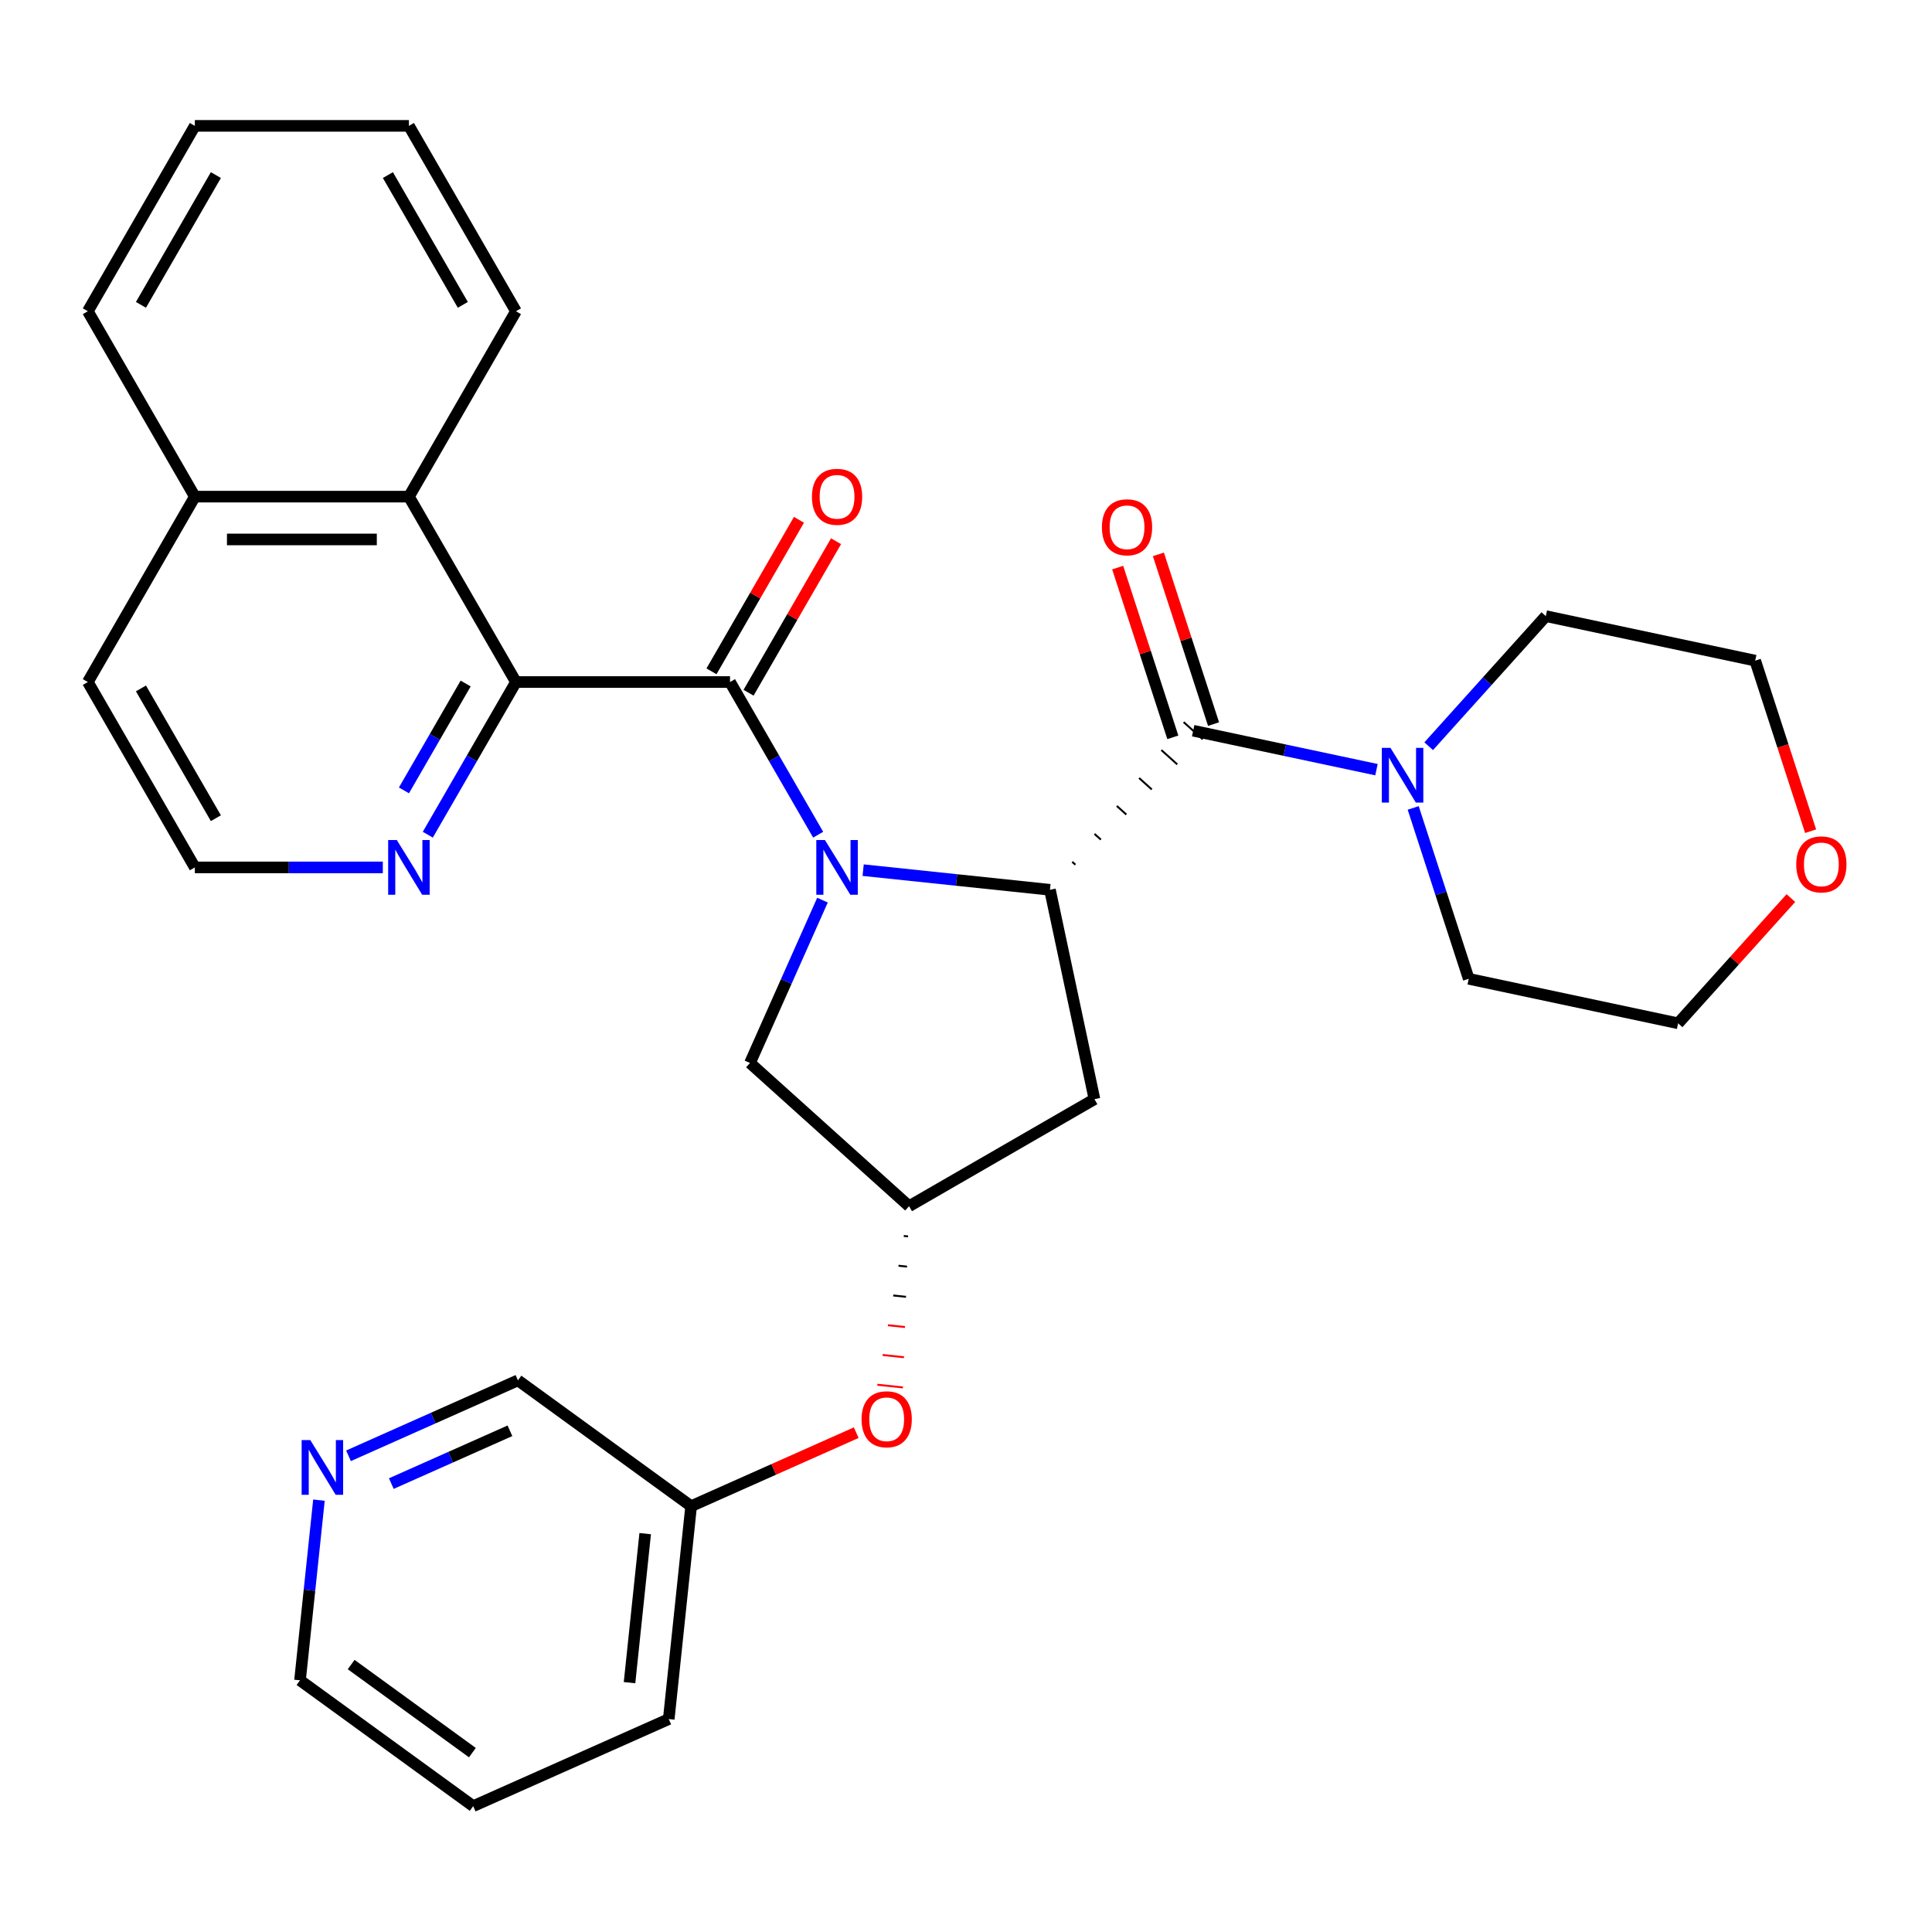 <?xml version='1.0' encoding='iso-8859-1'?>
<svg version='1.1' baseProfile='full'
              xmlns='http://www.w3.org/2000/svg'
                      xmlns:rdkit='http://www.rdkit.org/xml'
                      xmlns:xlink='http://www.w3.org/1999/xlink'
                  xml:space='preserve'
width='1000px' height='1000px' viewBox='0 0 1000 1000'>
<!-- END OF HEADER -->
<rect style='opacity:1.0;fill:#FFFFFF;stroke:none' width='1000' height='1000' x='0' y='0'> </rect>
<path class='bond-0' d='M 423.482,432.041 L 400.67,392.528' style='fill:none;fill-rule:evenodd;stroke:#0000FF;stroke-width:6px;stroke-linecap:butt;stroke-linejoin:miter;stroke-opacity:1' />
<path class='bond-0' d='M 400.67,392.528 L 377.857,353.015' style='fill:none;fill-rule:evenodd;stroke:#000000;stroke-width:6px;stroke-linecap:butt;stroke-linejoin:miter;stroke-opacity:1' />
<path class='bond-1' d='M 446.767,450.391 L 495.109,455.472' style='fill:none;fill-rule:evenodd;stroke:#0000FF;stroke-width:6px;stroke-linecap:butt;stroke-linejoin:miter;stroke-opacity:1' />
<path class='bond-1' d='M 495.109,455.472 L 543.451,460.553' style='fill:none;fill-rule:evenodd;stroke:#000000;stroke-width:6px;stroke-linecap:butt;stroke-linejoin:miter;stroke-opacity:1' />
<path class='bond-2' d='M 425.719,465.901 L 406.955,508.047' style='fill:none;fill-rule:evenodd;stroke:#0000FF;stroke-width:6px;stroke-linecap:butt;stroke-linejoin:miter;stroke-opacity:1' />
<path class='bond-2' d='M 406.955,508.047 L 388.19,550.193' style='fill:none;fill-rule:evenodd;stroke:#000000;stroke-width:6px;stroke-linecap:butt;stroke-linejoin:miter;stroke-opacity:1' />
<path class='bond-3' d='M 377.857,353.015 L 267.056,353.015' style='fill:none;fill-rule:evenodd;stroke:#000000;stroke-width:6px;stroke-linecap:butt;stroke-linejoin:miter;stroke-opacity:1' />
<path class='bond-4' d='M 387.452,358.555 L 410.092,319.342' style='fill:none;fill-rule:evenodd;stroke:#000000;stroke-width:6px;stroke-linecap:butt;stroke-linejoin:miter;stroke-opacity:1' />
<path class='bond-4' d='M 410.092,319.342 L 432.732,280.129' style='fill:none;fill-rule:evenodd;stroke:#FF0000;stroke-width:6px;stroke-linecap:butt;stroke-linejoin:miter;stroke-opacity:1' />
<path class='bond-4' d='M 368.261,347.475 L 390.901,308.262' style='fill:none;fill-rule:evenodd;stroke:#000000;stroke-width:6px;stroke-linecap:butt;stroke-linejoin:miter;stroke-opacity:1' />
<path class='bond-4' d='M 390.901,308.262 L 413.54,269.049' style='fill:none;fill-rule:evenodd;stroke:#FF0000;stroke-width:6px;stroke-linecap:butt;stroke-linejoin:miter;stroke-opacity:1' />
<path class='bond-5' d='M 556.631,447.571 L 554.984,446.088' style='fill:none;fill-rule:evenodd;stroke:#000000;stroke-width:1.0px;stroke-linecap:butt;stroke-linejoin:miter;stroke-opacity:1' />
<path class='bond-5' d='M 569.811,434.589 L 566.517,431.623' style='fill:none;fill-rule:evenodd;stroke:#000000;stroke-width:1.0px;stroke-linecap:butt;stroke-linejoin:miter;stroke-opacity:1' />
<path class='bond-5' d='M 582.991,421.607 L 578.051,417.158' style='fill:none;fill-rule:evenodd;stroke:#000000;stroke-width:1.0px;stroke-linecap:butt;stroke-linejoin:miter;stroke-opacity:1' />
<path class='bond-5' d='M 596.171,408.625 L 589.584,402.693' style='fill:none;fill-rule:evenodd;stroke:#000000;stroke-width:1.0px;stroke-linecap:butt;stroke-linejoin:miter;stroke-opacity:1' />
<path class='bond-5' d='M 609.351,395.643 L 601.117,388.229' style='fill:none;fill-rule:evenodd;stroke:#000000;stroke-width:1.0px;stroke-linecap:butt;stroke-linejoin:miter;stroke-opacity:1' />
<path class='bond-5' d='M 622.531,382.66 L 612.65,373.764' style='fill:none;fill-rule:evenodd;stroke:#000000;stroke-width:1.0px;stroke-linecap:butt;stroke-linejoin:miter;stroke-opacity:1' />
<path class='bond-6' d='M 543.451,460.553 L 566.488,568.932' style='fill:none;fill-rule:evenodd;stroke:#000000;stroke-width:6px;stroke-linecap:butt;stroke-linejoin:miter;stroke-opacity:1' />
<path class='bond-7' d='M 617.591,378.212 L 665.026,388.295' style='fill:none;fill-rule:evenodd;stroke:#000000;stroke-width:6px;stroke-linecap:butt;stroke-linejoin:miter;stroke-opacity:1' />
<path class='bond-7' d='M 665.026,388.295 L 712.46,398.377' style='fill:none;fill-rule:evenodd;stroke:#0000FF;stroke-width:6px;stroke-linecap:butt;stroke-linejoin:miter;stroke-opacity:1' />
<path class='bond-8' d='M 628.129,374.788 L 613.857,330.864' style='fill:none;fill-rule:evenodd;stroke:#000000;stroke-width:6px;stroke-linecap:butt;stroke-linejoin:miter;stroke-opacity:1' />
<path class='bond-8' d='M 613.857,330.864 L 599.585,286.94' style='fill:none;fill-rule:evenodd;stroke:#FF0000;stroke-width:6px;stroke-linecap:butt;stroke-linejoin:miter;stroke-opacity:1' />
<path class='bond-8' d='M 607.053,381.636 L 592.781,337.712' style='fill:none;fill-rule:evenodd;stroke:#000000;stroke-width:6px;stroke-linecap:butt;stroke-linejoin:miter;stroke-opacity:1' />
<path class='bond-8' d='M 592.781,337.712 L 578.51,293.788' style='fill:none;fill-rule:evenodd;stroke:#FF0000;stroke-width:6px;stroke-linecap:butt;stroke-linejoin:miter;stroke-opacity:1' />
<path class='bond-9' d='M 267.056,353.015 L 211.656,257.059' style='fill:none;fill-rule:evenodd;stroke:#000000;stroke-width:6px;stroke-linecap:butt;stroke-linejoin:miter;stroke-opacity:1' />
<path class='bond-10' d='M 267.056,353.015 L 244.243,392.528' style='fill:none;fill-rule:evenodd;stroke:#000000;stroke-width:6px;stroke-linecap:butt;stroke-linejoin:miter;stroke-opacity:1' />
<path class='bond-10' d='M 244.243,392.528 L 221.43,432.041' style='fill:none;fill-rule:evenodd;stroke:#0000FF;stroke-width:6px;stroke-linecap:butt;stroke-linejoin:miter;stroke-opacity:1' />
<path class='bond-10' d='M 241.021,353.789 L 225.052,381.448' style='fill:none;fill-rule:evenodd;stroke:#000000;stroke-width:6px;stroke-linecap:butt;stroke-linejoin:miter;stroke-opacity:1' />
<path class='bond-10' d='M 225.052,381.448 L 209.083,409.107' style='fill:none;fill-rule:evenodd;stroke:#0000FF;stroke-width:6px;stroke-linecap:butt;stroke-linejoin:miter;stroke-opacity:1' />
<path class='bond-11' d='M 739.48,386.244 L 769.795,352.576' style='fill:none;fill-rule:evenodd;stroke:#0000FF;stroke-width:6px;stroke-linecap:butt;stroke-linejoin:miter;stroke-opacity:1' />
<path class='bond-11' d='M 769.795,352.576 L 800.11,318.908' style='fill:none;fill-rule:evenodd;stroke:#000000;stroke-width:6px;stroke-linecap:butt;stroke-linejoin:miter;stroke-opacity:1' />
<path class='bond-12' d='M 731.471,418.179 L 745.84,462.403' style='fill:none;fill-rule:evenodd;stroke:#0000FF;stroke-width:6px;stroke-linecap:butt;stroke-linejoin:miter;stroke-opacity:1' />
<path class='bond-12' d='M 745.84,462.403 L 760.21,506.627' style='fill:none;fill-rule:evenodd;stroke:#000000;stroke-width:6px;stroke-linecap:butt;stroke-linejoin:miter;stroke-opacity:1' />
<path class='bond-13' d='M 566.488,568.932 L 470.531,624.333' style='fill:none;fill-rule:evenodd;stroke:#000000;stroke-width:6px;stroke-linecap:butt;stroke-linejoin:miter;stroke-opacity:1' />
<path class='bond-14' d='M 211.656,257.059 L 100.855,257.059' style='fill:none;fill-rule:evenodd;stroke:#000000;stroke-width:6px;stroke-linecap:butt;stroke-linejoin:miter;stroke-opacity:1' />
<path class='bond-14' d='M 195.036,279.219 L 117.475,279.219' style='fill:none;fill-rule:evenodd;stroke:#000000;stroke-width:6px;stroke-linecap:butt;stroke-linejoin:miter;stroke-opacity:1' />
<path class='bond-15' d='M 211.656,257.059 L 267.056,161.103' style='fill:none;fill-rule:evenodd;stroke:#000000;stroke-width:6px;stroke-linecap:butt;stroke-linejoin:miter;stroke-opacity:1' />
<path class='bond-16' d='M 388.19,550.193 L 470.531,624.333' style='fill:none;fill-rule:evenodd;stroke:#000000;stroke-width:6px;stroke-linecap:butt;stroke-linejoin:miter;stroke-opacity:1' />
<path class='bond-17' d='M 467.798,639.734 L 470.002,639.966' style='fill:none;fill-rule:evenodd;stroke:#000000;stroke-width:1.0px;stroke-linecap:butt;stroke-linejoin:miter;stroke-opacity:1' />
<path class='bond-17' d='M 465.066,655.136 L 469.473,655.599' style='fill:none;fill-rule:evenodd;stroke:#000000;stroke-width:1.0px;stroke-linecap:butt;stroke-linejoin:miter;stroke-opacity:1' />
<path class='bond-17' d='M 462.333,670.537 L 468.944,671.232' style='fill:none;fill-rule:evenodd;stroke:#000000;stroke-width:1.0px;stroke-linecap:butt;stroke-linejoin:miter;stroke-opacity:1' />
<path class='bond-17' d='M 459.6,685.939 L 468.415,686.865' style='fill:none;fill-rule:evenodd;stroke:#FF0000;stroke-width:1.0px;stroke-linecap:butt;stroke-linejoin:miter;stroke-opacity:1' />
<path class='bond-17' d='M 456.867,701.34 L 467.886,702.498' style='fill:none;fill-rule:evenodd;stroke:#FF0000;stroke-width:1.0px;stroke-linecap:butt;stroke-linejoin:miter;stroke-opacity:1' />
<path class='bond-17' d='M 454.134,716.742 L 467.357,718.131' style='fill:none;fill-rule:evenodd;stroke:#FF0000;stroke-width:1.0px;stroke-linecap:butt;stroke-linejoin:miter;stroke-opacity:1' />
<path class='bond-18' d='M 198.146,448.971 L 149.5,448.971' style='fill:none;fill-rule:evenodd;stroke:#0000FF;stroke-width:6px;stroke-linecap:butt;stroke-linejoin:miter;stroke-opacity:1' />
<path class='bond-18' d='M 149.5,448.971 L 100.855,448.971' style='fill:none;fill-rule:evenodd;stroke:#000000;stroke-width:6px;stroke-linecap:butt;stroke-linejoin:miter;stroke-opacity:1' />
<path class='bond-19' d='M 443.179,741.548 L 400.454,760.571' style='fill:none;fill-rule:evenodd;stroke:#FF0000;stroke-width:6px;stroke-linecap:butt;stroke-linejoin:miter;stroke-opacity:1' />
<path class='bond-19' d='M 400.454,760.571 L 357.728,779.593' style='fill:none;fill-rule:evenodd;stroke:#000000;stroke-width:6px;stroke-linecap:butt;stroke-linejoin:miter;stroke-opacity:1' />
<path class='bond-20' d='M 180.377,753.518 L 224.233,733.992' style='fill:none;fill-rule:evenodd;stroke:#0000FF;stroke-width:6px;stroke-linecap:butt;stroke-linejoin:miter;stroke-opacity:1' />
<path class='bond-20' d='M 224.233,733.992 L 268.088,714.466' style='fill:none;fill-rule:evenodd;stroke:#000000;stroke-width:6px;stroke-linecap:butt;stroke-linejoin:miter;stroke-opacity:1' />
<path class='bond-20' d='M 202.547,767.904 L 233.246,754.236' style='fill:none;fill-rule:evenodd;stroke:#0000FF;stroke-width:6px;stroke-linecap:butt;stroke-linejoin:miter;stroke-opacity:1' />
<path class='bond-20' d='M 233.246,754.236 L 263.945,740.568' style='fill:none;fill-rule:evenodd;stroke:#000000;stroke-width:6px;stroke-linecap:butt;stroke-linejoin:miter;stroke-opacity:1' />
<path class='bond-21' d='M 165.087,776.463 L 160.186,823.095' style='fill:none;fill-rule:evenodd;stroke:#0000FF;stroke-width:6px;stroke-linecap:butt;stroke-linejoin:miter;stroke-opacity:1' />
<path class='bond-21' d='M 160.186,823.095 L 155.285,869.727' style='fill:none;fill-rule:evenodd;stroke:#000000;stroke-width:6px;stroke-linecap:butt;stroke-linejoin:miter;stroke-opacity:1' />
<path class='bond-22' d='M 926.959,464.837 L 897.774,497.25' style='fill:none;fill-rule:evenodd;stroke:#FF0000;stroke-width:6px;stroke-linecap:butt;stroke-linejoin:miter;stroke-opacity:1' />
<path class='bond-22' d='M 897.774,497.25 L 868.589,529.663' style='fill:none;fill-rule:evenodd;stroke:#000000;stroke-width:6px;stroke-linecap:butt;stroke-linejoin:miter;stroke-opacity:1' />
<path class='bond-23' d='M 937.176,430.232 L 922.833,386.088' style='fill:none;fill-rule:evenodd;stroke:#FF0000;stroke-width:6px;stroke-linecap:butt;stroke-linejoin:miter;stroke-opacity:1' />
<path class='bond-23' d='M 922.833,386.088 L 908.49,341.945' style='fill:none;fill-rule:evenodd;stroke:#000000;stroke-width:6px;stroke-linecap:butt;stroke-linejoin:miter;stroke-opacity:1' />
<path class='bond-24' d='M 100.855,257.059 L 45.455,161.103' style='fill:none;fill-rule:evenodd;stroke:#000000;stroke-width:6px;stroke-linecap:butt;stroke-linejoin:miter;stroke-opacity:1' />
<path class='bond-25' d='M 100.855,257.059 L 45.455,353.015' style='fill:none;fill-rule:evenodd;stroke:#000000;stroke-width:6px;stroke-linecap:butt;stroke-linejoin:miter;stroke-opacity:1' />
<path class='bond-26' d='M 100.855,448.971 L 45.455,353.015' style='fill:none;fill-rule:evenodd;stroke:#000000;stroke-width:6px;stroke-linecap:butt;stroke-linejoin:miter;stroke-opacity:1' />
<path class='bond-26' d='M 111.736,423.498 L 72.956,356.328' style='fill:none;fill-rule:evenodd;stroke:#000000;stroke-width:6px;stroke-linecap:butt;stroke-linejoin:miter;stroke-opacity:1' />
<path class='bond-27' d='M 357.728,779.593 L 268.088,714.466' style='fill:none;fill-rule:evenodd;stroke:#000000;stroke-width:6px;stroke-linecap:butt;stroke-linejoin:miter;stroke-opacity:1' />
<path class='bond-28' d='M 357.728,779.593 L 346.146,889.787' style='fill:none;fill-rule:evenodd;stroke:#000000;stroke-width:6px;stroke-linecap:butt;stroke-linejoin:miter;stroke-opacity:1' />
<path class='bond-28' d='M 333.952,793.806 L 325.845,870.942' style='fill:none;fill-rule:evenodd;stroke:#000000;stroke-width:6px;stroke-linecap:butt;stroke-linejoin:miter;stroke-opacity:1' />
<path class='bond-29' d='M 800.11,318.908 L 908.49,341.945' style='fill:none;fill-rule:evenodd;stroke:#000000;stroke-width:6px;stroke-linecap:butt;stroke-linejoin:miter;stroke-opacity:1' />
<path class='bond-30' d='M 760.21,506.627 L 868.589,529.663' style='fill:none;fill-rule:evenodd;stroke:#000000;stroke-width:6px;stroke-linecap:butt;stroke-linejoin:miter;stroke-opacity:1' />
<path class='bond-31' d='M 267.056,161.103 L 211.656,65.146' style='fill:none;fill-rule:evenodd;stroke:#000000;stroke-width:6px;stroke-linecap:butt;stroke-linejoin:miter;stroke-opacity:1' />
<path class='bond-31' d='M 239.555,157.789 L 200.774,90.62' style='fill:none;fill-rule:evenodd;stroke:#000000;stroke-width:6px;stroke-linecap:butt;stroke-linejoin:miter;stroke-opacity:1' />
<path class='bond-32' d='M 155.285,869.727 L 244.925,934.854' style='fill:none;fill-rule:evenodd;stroke:#000000;stroke-width:6px;stroke-linecap:butt;stroke-linejoin:miter;stroke-opacity:1' />
<path class='bond-32' d='M 181.756,861.568 L 244.504,907.157' style='fill:none;fill-rule:evenodd;stroke:#000000;stroke-width:6px;stroke-linecap:butt;stroke-linejoin:miter;stroke-opacity:1' />
<path class='bond-33' d='M 45.455,161.103 L 100.855,65.146' style='fill:none;fill-rule:evenodd;stroke:#000000;stroke-width:6px;stroke-linecap:butt;stroke-linejoin:miter;stroke-opacity:1' />
<path class='bond-33' d='M 72.956,157.789 L 111.736,90.62' style='fill:none;fill-rule:evenodd;stroke:#000000;stroke-width:6px;stroke-linecap:butt;stroke-linejoin:miter;stroke-opacity:1' />
<path class='bond-34' d='M 346.146,889.787 L 244.925,934.854' style='fill:none;fill-rule:evenodd;stroke:#000000;stroke-width:6px;stroke-linecap:butt;stroke-linejoin:miter;stroke-opacity:1' />
<path class='bond-35' d='M 211.656,65.146 L 100.855,65.146' style='fill:none;fill-rule:evenodd;stroke:#000000;stroke-width:6px;stroke-linecap:butt;stroke-linejoin:miter;stroke-opacity:1' />
<path  class='atom-0' d='M 426.997 434.811
L 436.277 449.811
Q 437.197 451.291, 438.677 453.971
Q 440.157 456.651, 440.237 456.811
L 440.237 434.811
L 443.997 434.811
L 443.997 463.131
L 440.117 463.131
L 430.157 446.731
Q 428.997 444.811, 427.757 442.611
Q 426.557 440.411, 426.197 439.731
L 426.197 463.131
L 422.517 463.131
L 422.517 434.811
L 426.997 434.811
' fill='#0000FF'/>
<path  class='atom-5' d='M 719.71 387.089
L 728.99 402.089
Q 729.91 403.569, 731.39 406.249
Q 732.87 408.929, 732.95 409.089
L 732.95 387.089
L 736.71 387.089
L 736.71 415.409
L 732.83 415.409
L 722.87 399.009
Q 721.71 397.089, 720.47 394.889
Q 719.27 392.689, 718.91 392.009
L 718.91 415.409
L 715.23 415.409
L 715.23 387.089
L 719.71 387.089
' fill='#0000FF'/>
<path  class='atom-10' d='M 205.396 434.811
L 214.676 449.811
Q 215.596 451.291, 217.076 453.971
Q 218.556 456.651, 218.636 456.811
L 218.636 434.811
L 222.396 434.811
L 222.396 463.131
L 218.516 463.131
L 208.556 446.731
Q 207.396 444.811, 206.156 442.611
Q 204.956 440.411, 204.596 439.731
L 204.596 463.131
L 200.916 463.131
L 200.916 434.811
L 205.396 434.811
' fill='#0000FF'/>
<path  class='atom-11' d='M 420.257 257.139
Q 420.257 250.339, 423.617 246.539
Q 426.977 242.739, 433.257 242.739
Q 439.537 242.739, 442.897 246.539
Q 446.257 250.339, 446.257 257.139
Q 446.257 264.019, 442.857 267.939
Q 439.457 271.819, 433.257 271.819
Q 427.017 271.819, 423.617 267.939
Q 420.257 264.059, 420.257 257.139
M 433.257 268.619
Q 437.577 268.619, 439.897 265.739
Q 442.257 262.819, 442.257 257.139
Q 442.257 251.579, 439.897 248.779
Q 437.577 245.939, 433.257 245.939
Q 428.937 245.939, 426.577 248.739
Q 424.257 251.539, 424.257 257.139
Q 424.257 262.859, 426.577 265.739
Q 428.937 268.619, 433.257 268.619
' fill='#FF0000'/>
<path  class='atom-12' d='M 570.352 272.914
Q 570.352 266.114, 573.712 262.314
Q 577.072 258.514, 583.352 258.514
Q 589.632 258.514, 592.992 262.314
Q 596.352 266.114, 596.352 272.914
Q 596.352 279.794, 592.952 283.714
Q 589.552 287.594, 583.352 287.594
Q 577.112 287.594, 573.712 283.714
Q 570.352 279.834, 570.352 272.914
M 583.352 284.394
Q 587.672 284.394, 589.992 281.514
Q 592.352 278.594, 592.352 272.914
Q 592.352 267.354, 589.992 264.554
Q 587.672 261.714, 583.352 261.714
Q 579.032 261.714, 576.672 264.514
Q 574.352 267.314, 574.352 272.914
Q 574.352 278.634, 576.672 281.514
Q 579.032 284.394, 583.352 284.394
' fill='#FF0000'/>
<path  class='atom-13' d='M 445.949 734.607
Q 445.949 727.807, 449.309 724.007
Q 452.669 720.207, 458.949 720.207
Q 465.229 720.207, 468.589 724.007
Q 471.949 727.807, 471.949 734.607
Q 471.949 741.487, 468.549 745.407
Q 465.149 749.287, 458.949 749.287
Q 452.709 749.287, 449.309 745.407
Q 445.949 741.527, 445.949 734.607
M 458.949 746.087
Q 463.269 746.087, 465.589 743.207
Q 467.949 740.287, 467.949 734.607
Q 467.949 729.047, 465.589 726.247
Q 463.269 723.407, 458.949 723.407
Q 454.629 723.407, 452.269 726.207
Q 449.949 729.007, 449.949 734.607
Q 449.949 740.327, 452.269 743.207
Q 454.629 746.087, 458.949 746.087
' fill='#FF0000'/>
<path  class='atom-14' d='M 160.607 745.373
L 169.887 760.373
Q 170.807 761.853, 172.287 764.533
Q 173.767 767.213, 173.847 767.373
L 173.847 745.373
L 177.607 745.373
L 177.607 773.693
L 173.727 773.693
L 163.767 757.293
Q 162.607 755.373, 161.367 753.173
Q 160.167 750.973, 159.807 750.293
L 159.807 773.693
L 156.127 773.693
L 156.127 745.373
L 160.607 745.373
' fill='#0000FF'/>
<path  class='atom-15' d='M 929.729 447.402
Q 929.729 440.602, 933.089 436.802
Q 936.449 433.002, 942.729 433.002
Q 949.009 433.002, 952.369 436.802
Q 955.729 440.602, 955.729 447.402
Q 955.729 454.282, 952.329 458.202
Q 948.929 462.082, 942.729 462.082
Q 936.489 462.082, 933.089 458.202
Q 929.729 454.322, 929.729 447.402
M 942.729 458.882
Q 947.049 458.882, 949.369 456.002
Q 951.729 453.082, 951.729 447.402
Q 951.729 441.842, 949.369 439.042
Q 947.049 436.202, 942.729 436.202
Q 938.409 436.202, 936.049 439.002
Q 933.729 441.802, 933.729 447.402
Q 933.729 453.122, 936.049 456.002
Q 938.409 458.882, 942.729 458.882
' fill='#FF0000'/>
</svg>
